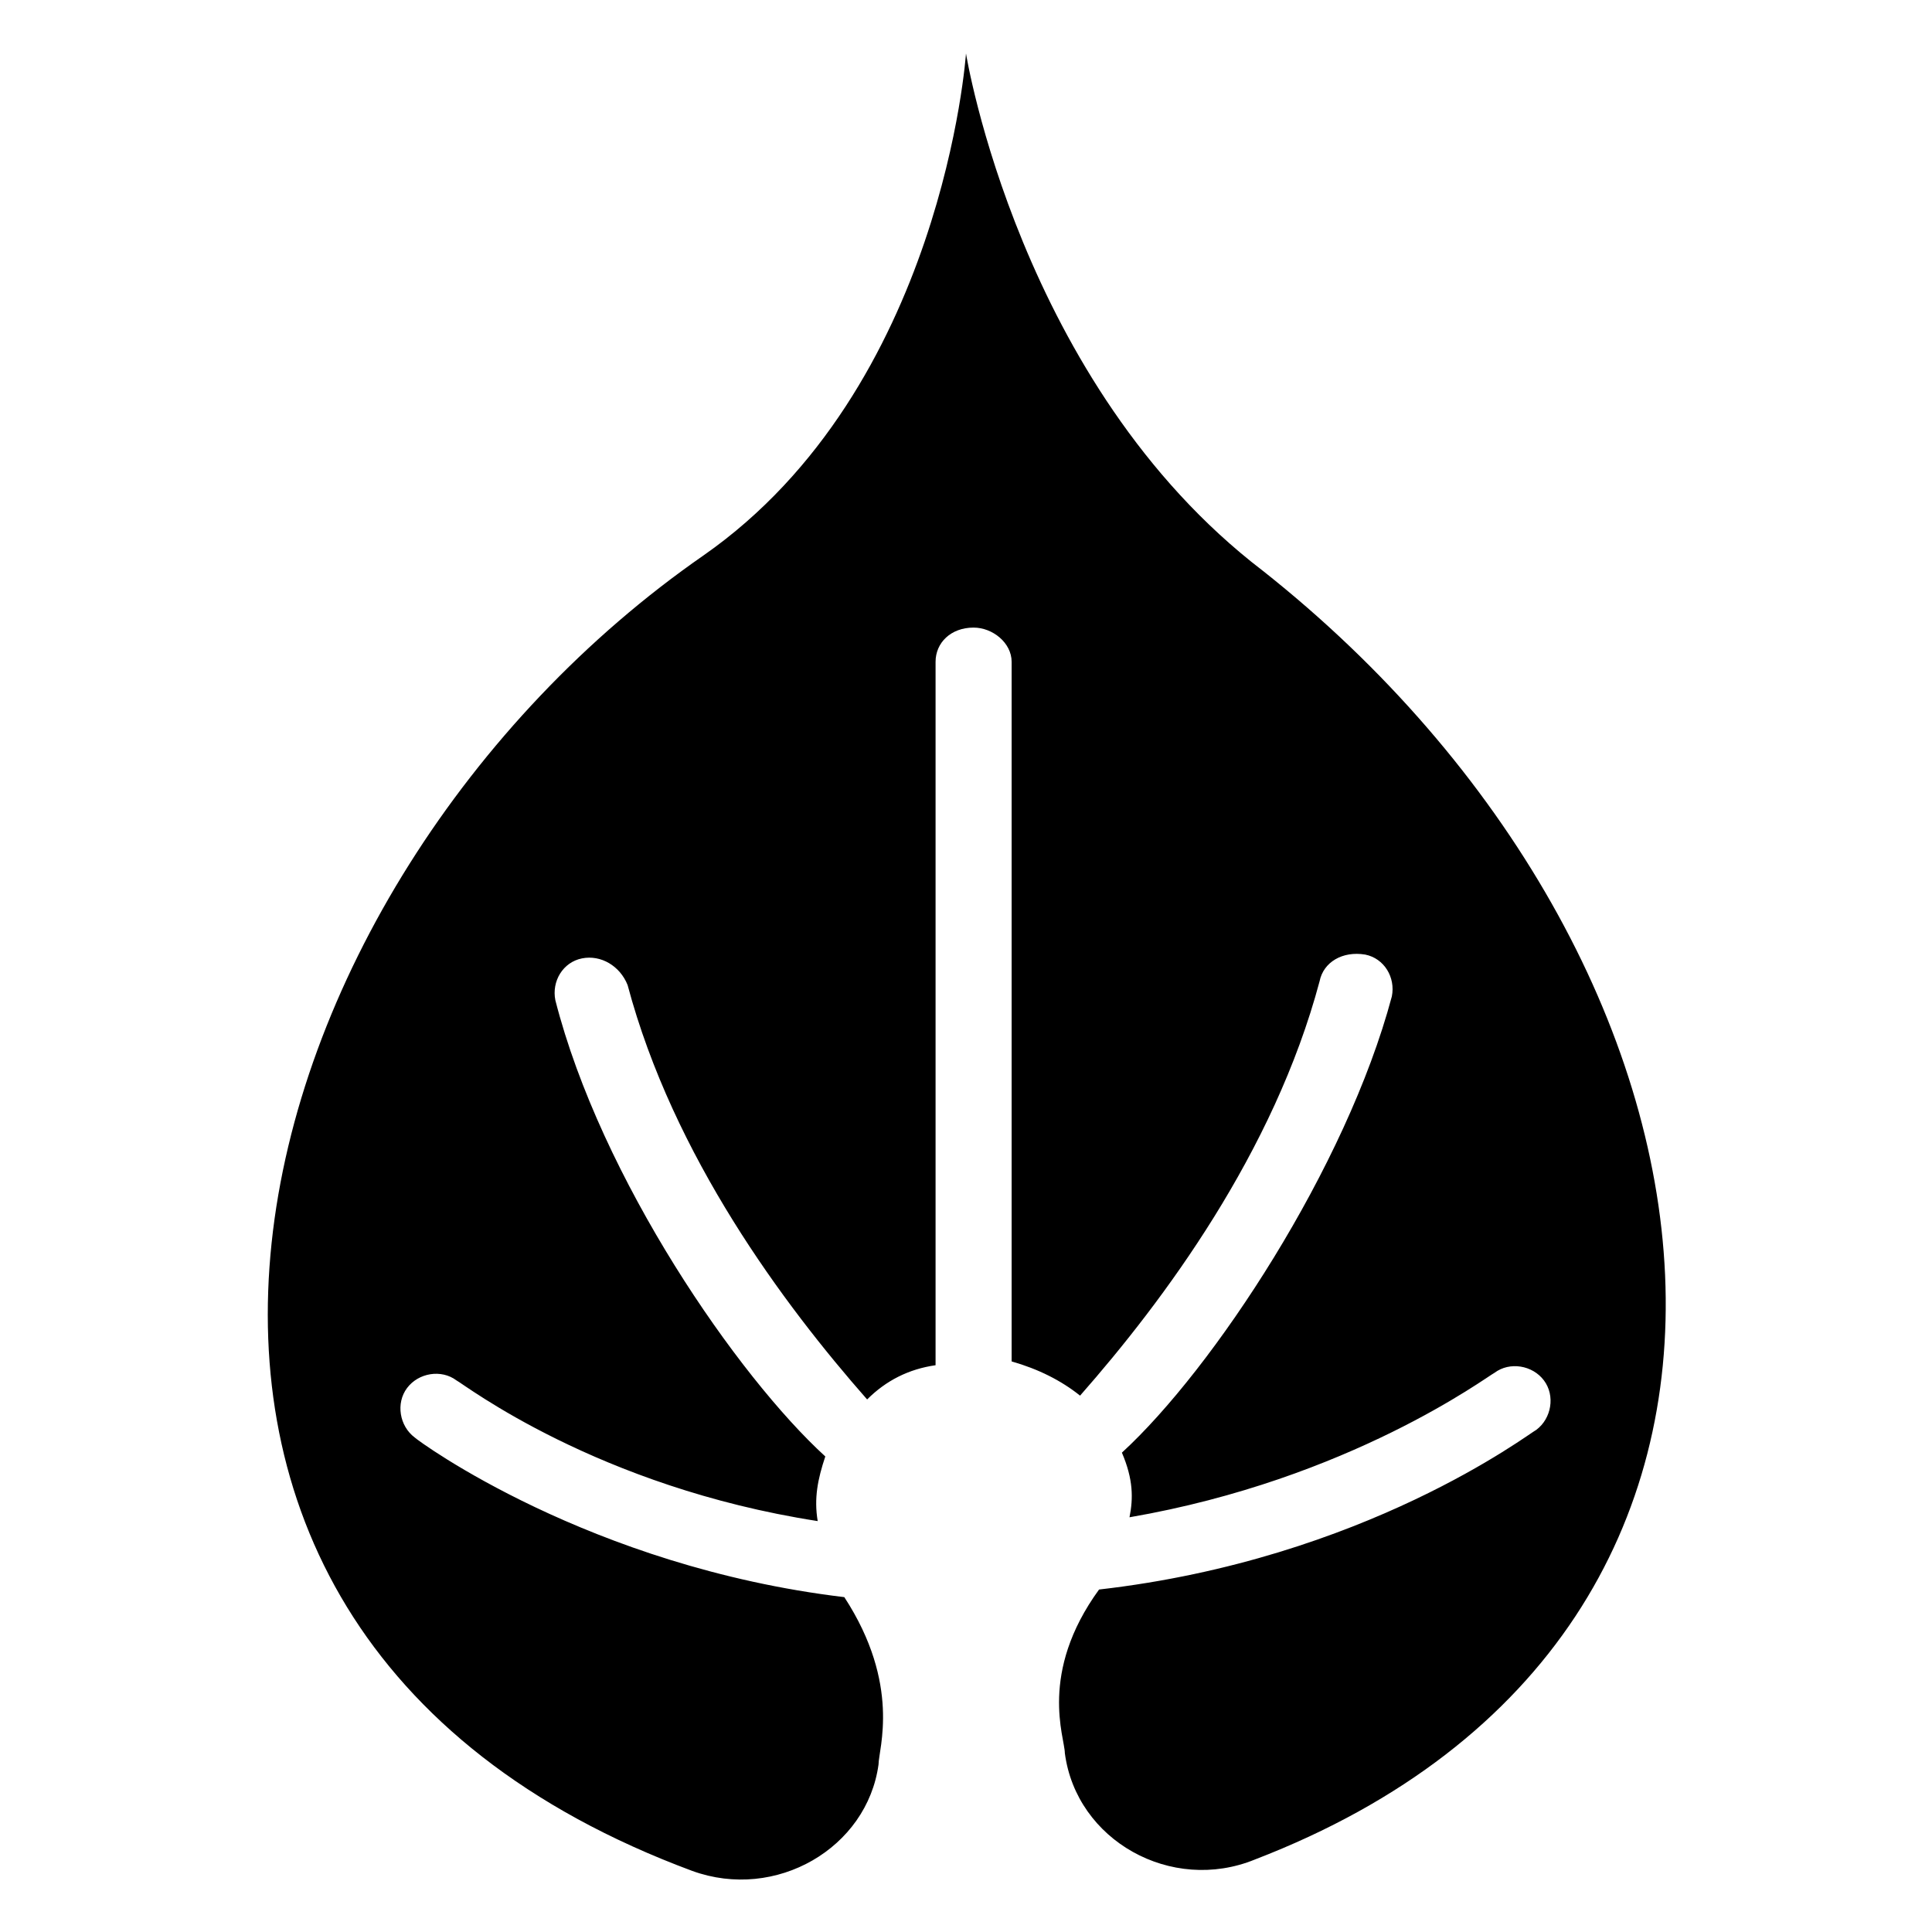 <?xml version="1.0" encoding="UTF-8"?>
<!-- Uploaded to: ICON Repo, www.iconrepo.com, Generator: ICON Repo Mixer Tools -->
<svg fill="#000000" width="800px" height="800px" version="1.1" viewBox="144 144 512 512" xmlns="http://www.w3.org/2000/svg">
 <path d="m478.59 295.21c-64.488-49.375-78.594-137.04-78.594-137.04s-6.047 88.672-69.527 133c-124.95 86.656-179.36 283.14-3.023 348.64 22.168 8.062 46.352-6.047 49.375-28.215 0-4.031 6.047-21.16-9.07-44.336-67.512-8.062-112.85-41.312-113.86-42.32-4.031-3.023-5.039-9.07-2.016-13.098 3.023-4.031 9.07-5.039 13.098-2.016 2.016 1.008 37.281 28.215 95.723 37.281-1.008-6.047 0-11.082 2.016-17.129-23.176-21.16-59.449-73.555-71.539-120.91-1.008-5.039 2.016-10.078 7.055-11.082 5.039-1.008 10.078 2.016 12.09 7.055 12.09 45.344 41.312 84.641 63.48 109.83 5.039-5.039 11.082-8.062 18.137-9.07v-186.41c0-5.039 4.031-9.07 10.078-9.07 5.039 0 10.078 4.031 10.078 9.07v185.4c7.055 2.016 13.098 5.039 18.137 9.07 22.168-25.191 51.387-64.488 63.48-109.83 1.008-5.039 6.047-8.062 12.09-7.055 5.039 1.008 8.062 6.047 7.055 11.082-12.09 45.344-47.359 98.746-71.539 120.91 3.023 7.055 3.023 12.09 2.016 17.129 58.441-10.078 94.715-37.281 96.73-38.289 4.031-3.023 10.078-2.016 13.098 2.016 3.023 4.031 2.016 10.078-2.016 13.098-2.016 1.008-45.344 34.258-115.88 42.32-16.121 22.168-9.07 39.297-9.07 43.328 3.023 23.176 28.215 37.281 50.383 28.215 157.18-60.457 131.99-238.8 2.012-341.58z"/>
</svg>